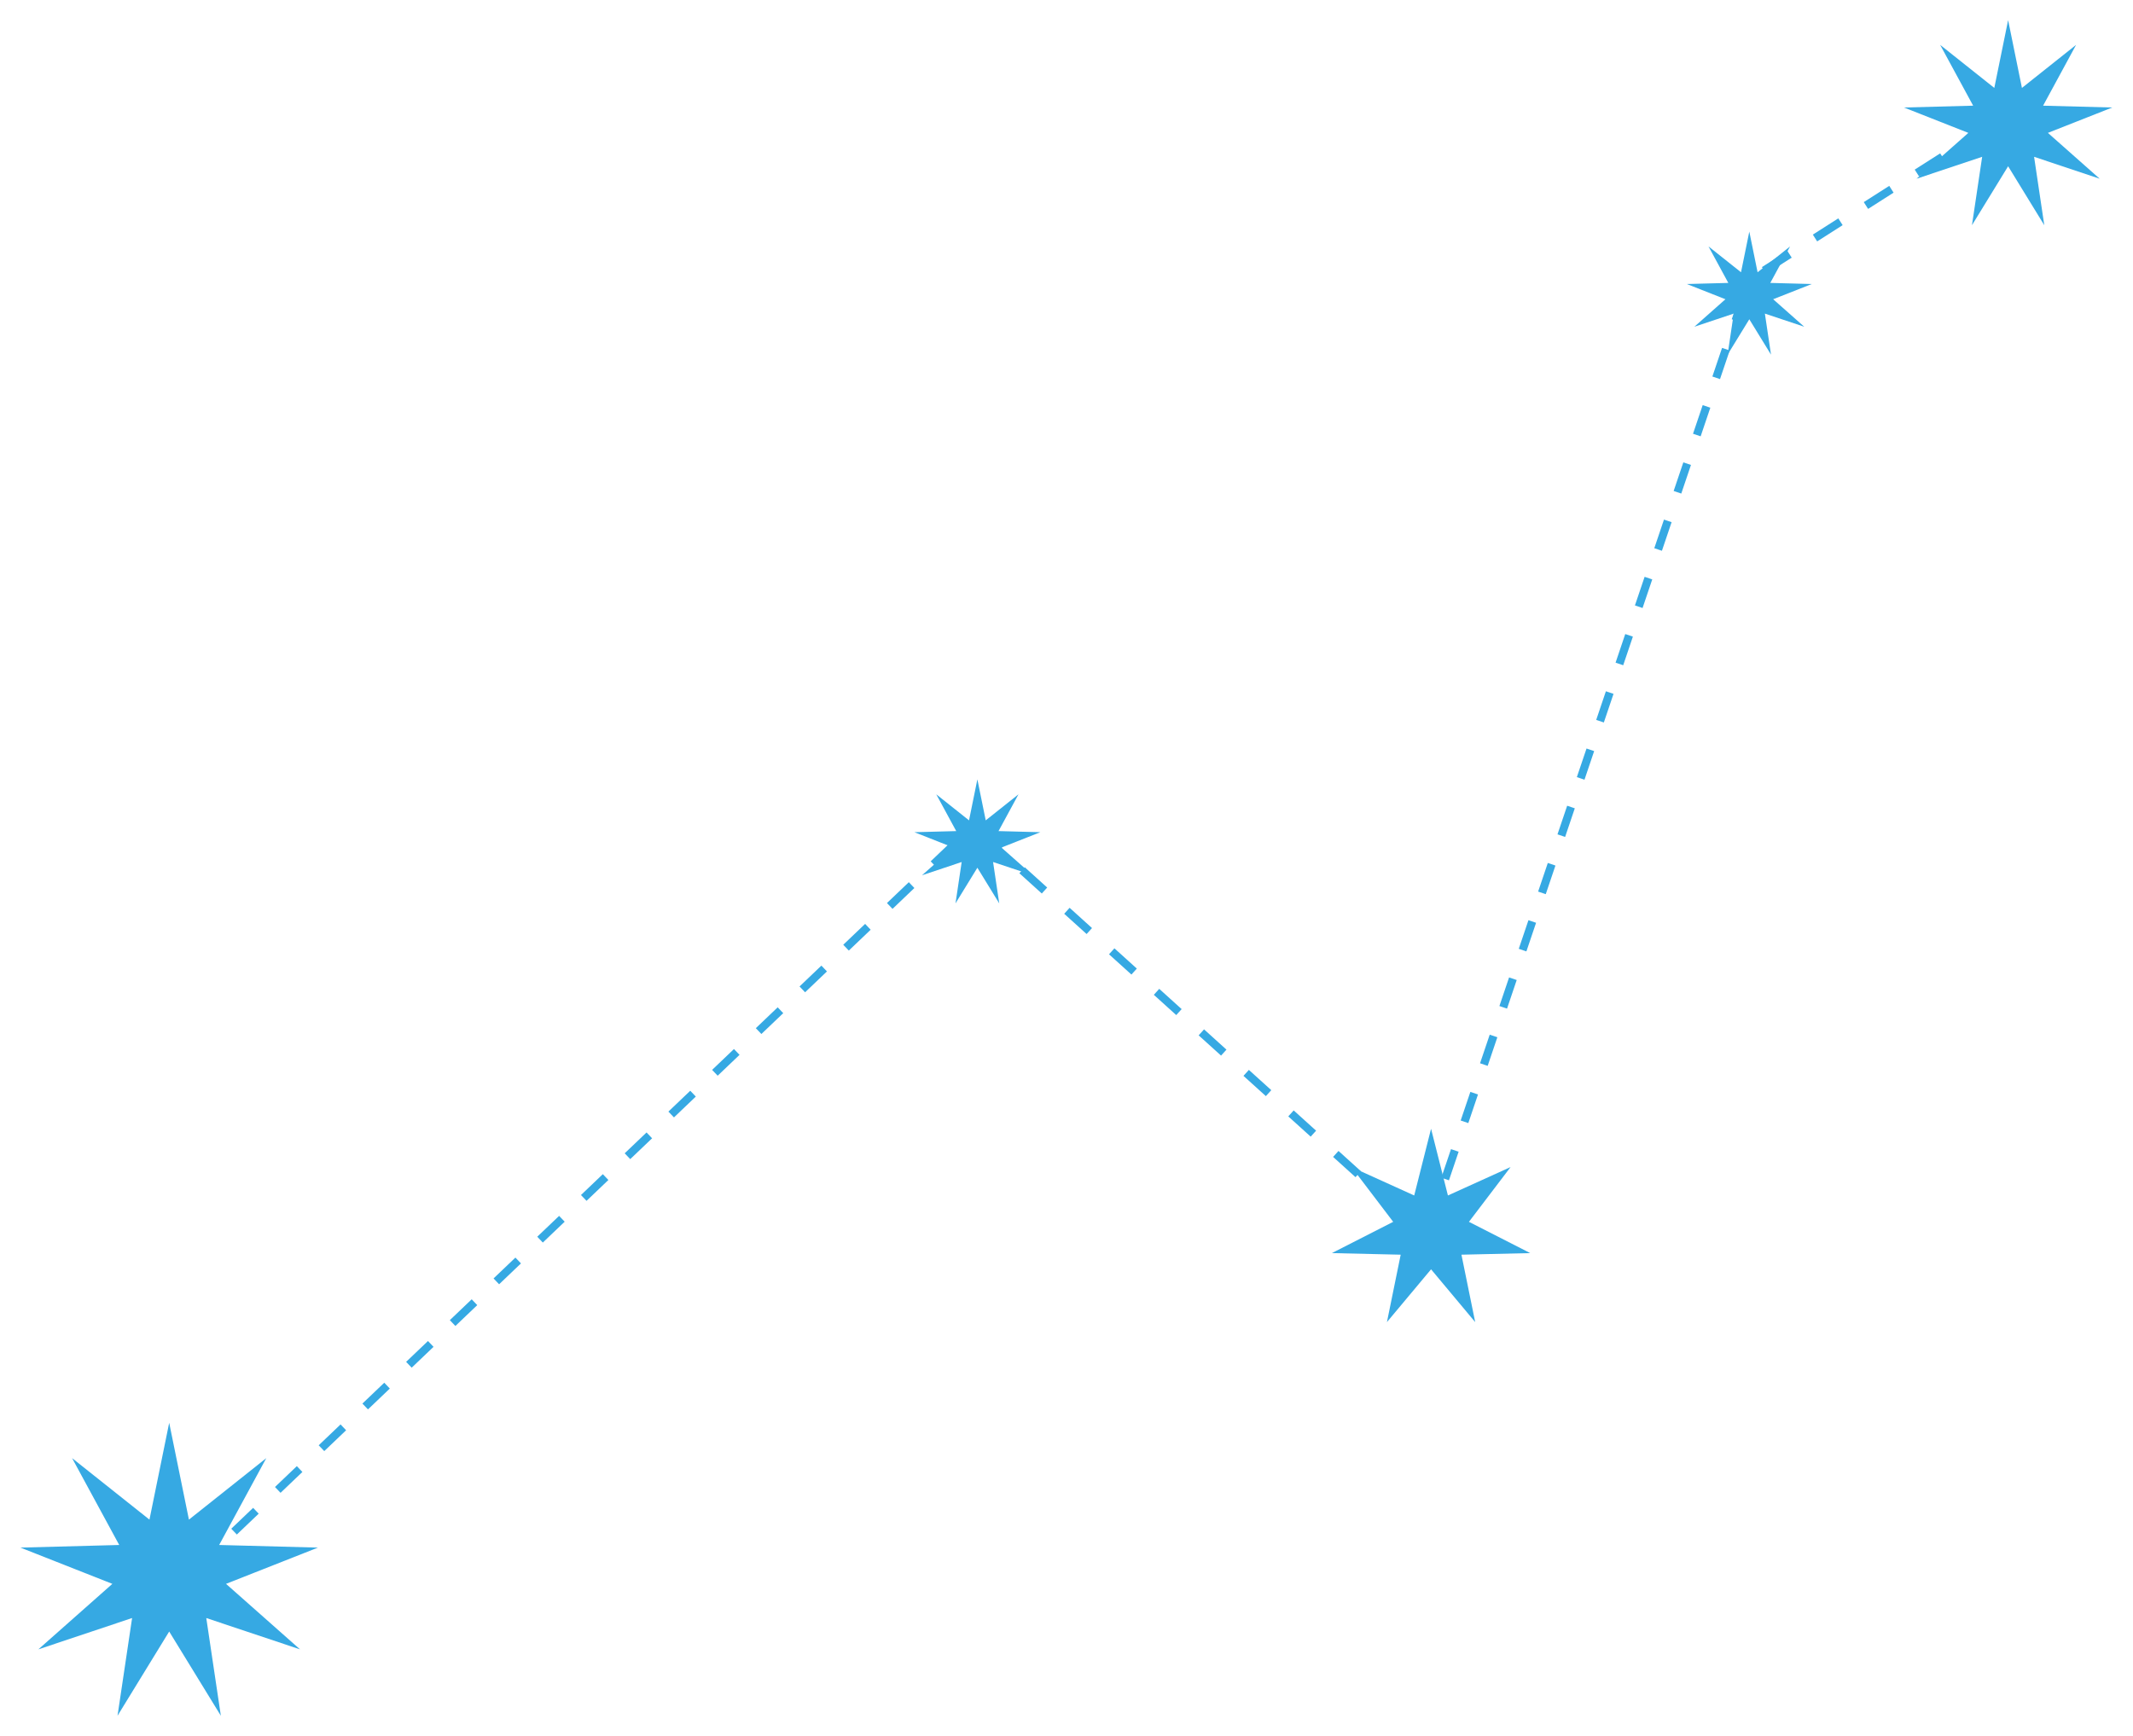 <?xml version="1.0" encoding="UTF-8"?> <svg xmlns="http://www.w3.org/2000/svg" width="2118" height="1724" viewBox="0 0 2118 1724" fill="none"><g clip-path="url(#clip0_415_46)"><path d="M189 1562.5L966.5 820.5L1416 1227L1737 278L1994 114" stroke="#36A9E3" stroke-width="8" stroke-dasharray="30 30"></path><g filter="url(#filter0_d_415_46)"><path d="M168 1413L187.596 1509.16L264.418 1448.09L217.619 1534.35L315.721 1536.95L224.424 1572.95L297.904 1638L204.828 1606.89L219.303 1703.95L168 1620.29L116.697 1703.95L131.172 1606.89L38.096 1638L111.576 1572.95L20.278 1536.95L118.381 1534.35L71.581 1448.09L148.404 1509.16L168 1413Z" fill="#36A9E3"></path></g><g filter="url(#filter1_d_415_46)"><path d="M970.5 774L978.796 814.708L1011.32 788.856L991.505 825.373L1033.04 826.473L994.386 841.712L1025.49 869.25L986.091 856.08L992.218 897.17L970.5 861.755L948.782 897.17L954.909 856.08L915.507 869.25L946.614 841.712L907.965 826.473L949.495 825.373L929.683 788.856L962.204 814.708L970.5 774Z" fill="#36A9E3"></path></g><g filter="url(#filter2_d_415_46)"><path d="M1421 1121L1437.74 1187.24L1499.96 1159.03L1458.61 1213.42L1519.47 1244.47L1451.16 1246.05L1464.82 1313L1421 1260.58L1377.18 1313L1390.84 1246.05L1322.53 1244.47L1383.39 1213.42L1342.04 1159.03L1404.26 1187.24L1421 1121Z" fill="#36A9E3"></path></g><g filter="url(#filter3_d_415_46)"><path d="M1737 230L1745.23 270.387L1777.5 244.739L1757.84 280.968L1799.04 282.06L1760.7 297.179L1791.56 324.5L1752.47 311.434L1758.55 352.201L1737 317.064L1715.45 352.201L1721.53 311.434L1682.44 324.5L1713.3 297.179L1674.96 282.06L1716.16 280.968L1696.5 244.739L1728.77 270.387L1737 230Z" fill="#36A9E3"></path></g><g filter="url(#filter4_d_415_46)"><path d="M1994 20L2007.72 87.312L2061.49 44.565L2028.73 104.947L2097.4 106.767L2033.5 131.964L2084.93 177.5L2019.78 155.723L2029.91 223.668L1994 165.106L1958.09 223.668L1968.22 155.723L1903.07 177.5L1954.5 131.964L1890.6 106.767L1959.27 104.947L1926.51 44.565L1980.28 87.312L1994 20Z" fill="#36A9E3"></path></g></g><defs><filter id="filter0_d_415_46" x="0.278" y="1393" width="335.442" height="330.949" filterUnits="userSpaceOnUse" color-interpolation-filters="sRGB"><feFlood flood-opacity="0" result="BackgroundImageFix"></feFlood><feColorMatrix in="SourceAlpha" type="matrix" values="0 0 0 0 0 0 0 0 0 0 0 0 0 0 0 0 0 0 127 0" result="hardAlpha"></feColorMatrix><feOffset></feOffset><feGaussianBlur stdDeviation="10"></feGaussianBlur><feComposite in2="hardAlpha" operator="out"></feComposite><feColorMatrix type="matrix" values="0 0 0 0 0.792 0 0 0 0 0.671 0 0 0 0 0.49 0 0 0 1 0"></feColorMatrix><feBlend mode="normal" in2="BackgroundImageFix" result="effect1_dropShadow_415_46"></feBlend><feBlend mode="normal" in="SourceGraphic" in2="effect1_dropShadow_415_46" result="shape"></feBlend></filter><filter id="filter1_d_415_46" x="887.965" y="754" width="165.075" height="163.17" filterUnits="userSpaceOnUse" color-interpolation-filters="sRGB"><feFlood flood-opacity="0" result="BackgroundImageFix"></feFlood><feColorMatrix in="SourceAlpha" type="matrix" values="0 0 0 0 0 0 0 0 0 0 0 0 0 0 0 0 0 0 127 0" result="hardAlpha"></feColorMatrix><feOffset></feOffset><feGaussianBlur stdDeviation="10"></feGaussianBlur><feComposite in2="hardAlpha" operator="out"></feComposite><feColorMatrix type="matrix" values="0 0 0 0 0.792 0 0 0 0 0.671 0 0 0 0 0.49 0 0 0 1 0"></feColorMatrix><feBlend mode="normal" in2="BackgroundImageFix" result="effect1_dropShadow_415_46"></feBlend><feBlend mode="normal" in="SourceGraphic" in2="effect1_dropShadow_415_46" result="shape"></feBlend></filter><filter id="filter2_d_415_46" x="1302.53" y="1101" width="236.94" height="232" filterUnits="userSpaceOnUse" color-interpolation-filters="sRGB"><feFlood flood-opacity="0" result="BackgroundImageFix"></feFlood><feColorMatrix in="SourceAlpha" type="matrix" values="0 0 0 0 0 0 0 0 0 0 0 0 0 0 0 0 0 0 127 0" result="hardAlpha"></feColorMatrix><feOffset></feOffset><feGaussianBlur stdDeviation="10"></feGaussianBlur><feComposite in2="hardAlpha" operator="out"></feComposite><feColorMatrix type="matrix" values="0 0 0 0 0.792 0 0 0 0 0.671 0 0 0 0 0.49 0 0 0 1 0"></feColorMatrix><feBlend mode="normal" in2="BackgroundImageFix" result="effect1_dropShadow_415_46"></feBlend><feBlend mode="normal" in="SourceGraphic" in2="effect1_dropShadow_415_46" result="shape"></feBlend></filter><filter id="filter3_d_415_46" x="1654.96" y="210" width="164.08" height="162.201" filterUnits="userSpaceOnUse" color-interpolation-filters="sRGB"><feFlood flood-opacity="0" result="BackgroundImageFix"></feFlood><feColorMatrix in="SourceAlpha" type="matrix" values="0 0 0 0 0 0 0 0 0 0 0 0 0 0 0 0 0 0 127 0" result="hardAlpha"></feColorMatrix><feOffset></feOffset><feGaussianBlur stdDeviation="10"></feGaussianBlur><feComposite in2="hardAlpha" operator="out"></feComposite><feColorMatrix type="matrix" values="0 0 0 0 0.792 0 0 0 0 0.671 0 0 0 0 0.49 0 0 0 1 0"></feColorMatrix><feBlend mode="normal" in2="BackgroundImageFix" result="effect1_dropShadow_415_46"></feBlend><feBlend mode="normal" in="SourceGraphic" in2="effect1_dropShadow_415_46" result="shape"></feBlend></filter><filter id="filter4_d_415_46" x="1870.6" y="0" width="246.8" height="243.668" filterUnits="userSpaceOnUse" color-interpolation-filters="sRGB"><feFlood flood-opacity="0" result="BackgroundImageFix"></feFlood><feColorMatrix in="SourceAlpha" type="matrix" values="0 0 0 0 0 0 0 0 0 0 0 0 0 0 0 0 0 0 127 0" result="hardAlpha"></feColorMatrix><feOffset></feOffset><feGaussianBlur stdDeviation="10"></feGaussianBlur><feComposite in2="hardAlpha" operator="out"></feComposite><feColorMatrix type="matrix" values="0 0 0 0 0.792 0 0 0 0 0.671 0 0 0 0 0.49 0 0 0 1 0"></feColorMatrix><feBlend mode="normal" in2="BackgroundImageFix" result="effect1_dropShadow_415_46"></feBlend><feBlend mode="normal" in="SourceGraphic" in2="effect1_dropShadow_415_46" result="shape"></feBlend></filter><clipPath id="clip0_415_46"><rect width="2118" height="1724" fill="white"></rect></clipPath></defs></svg> 